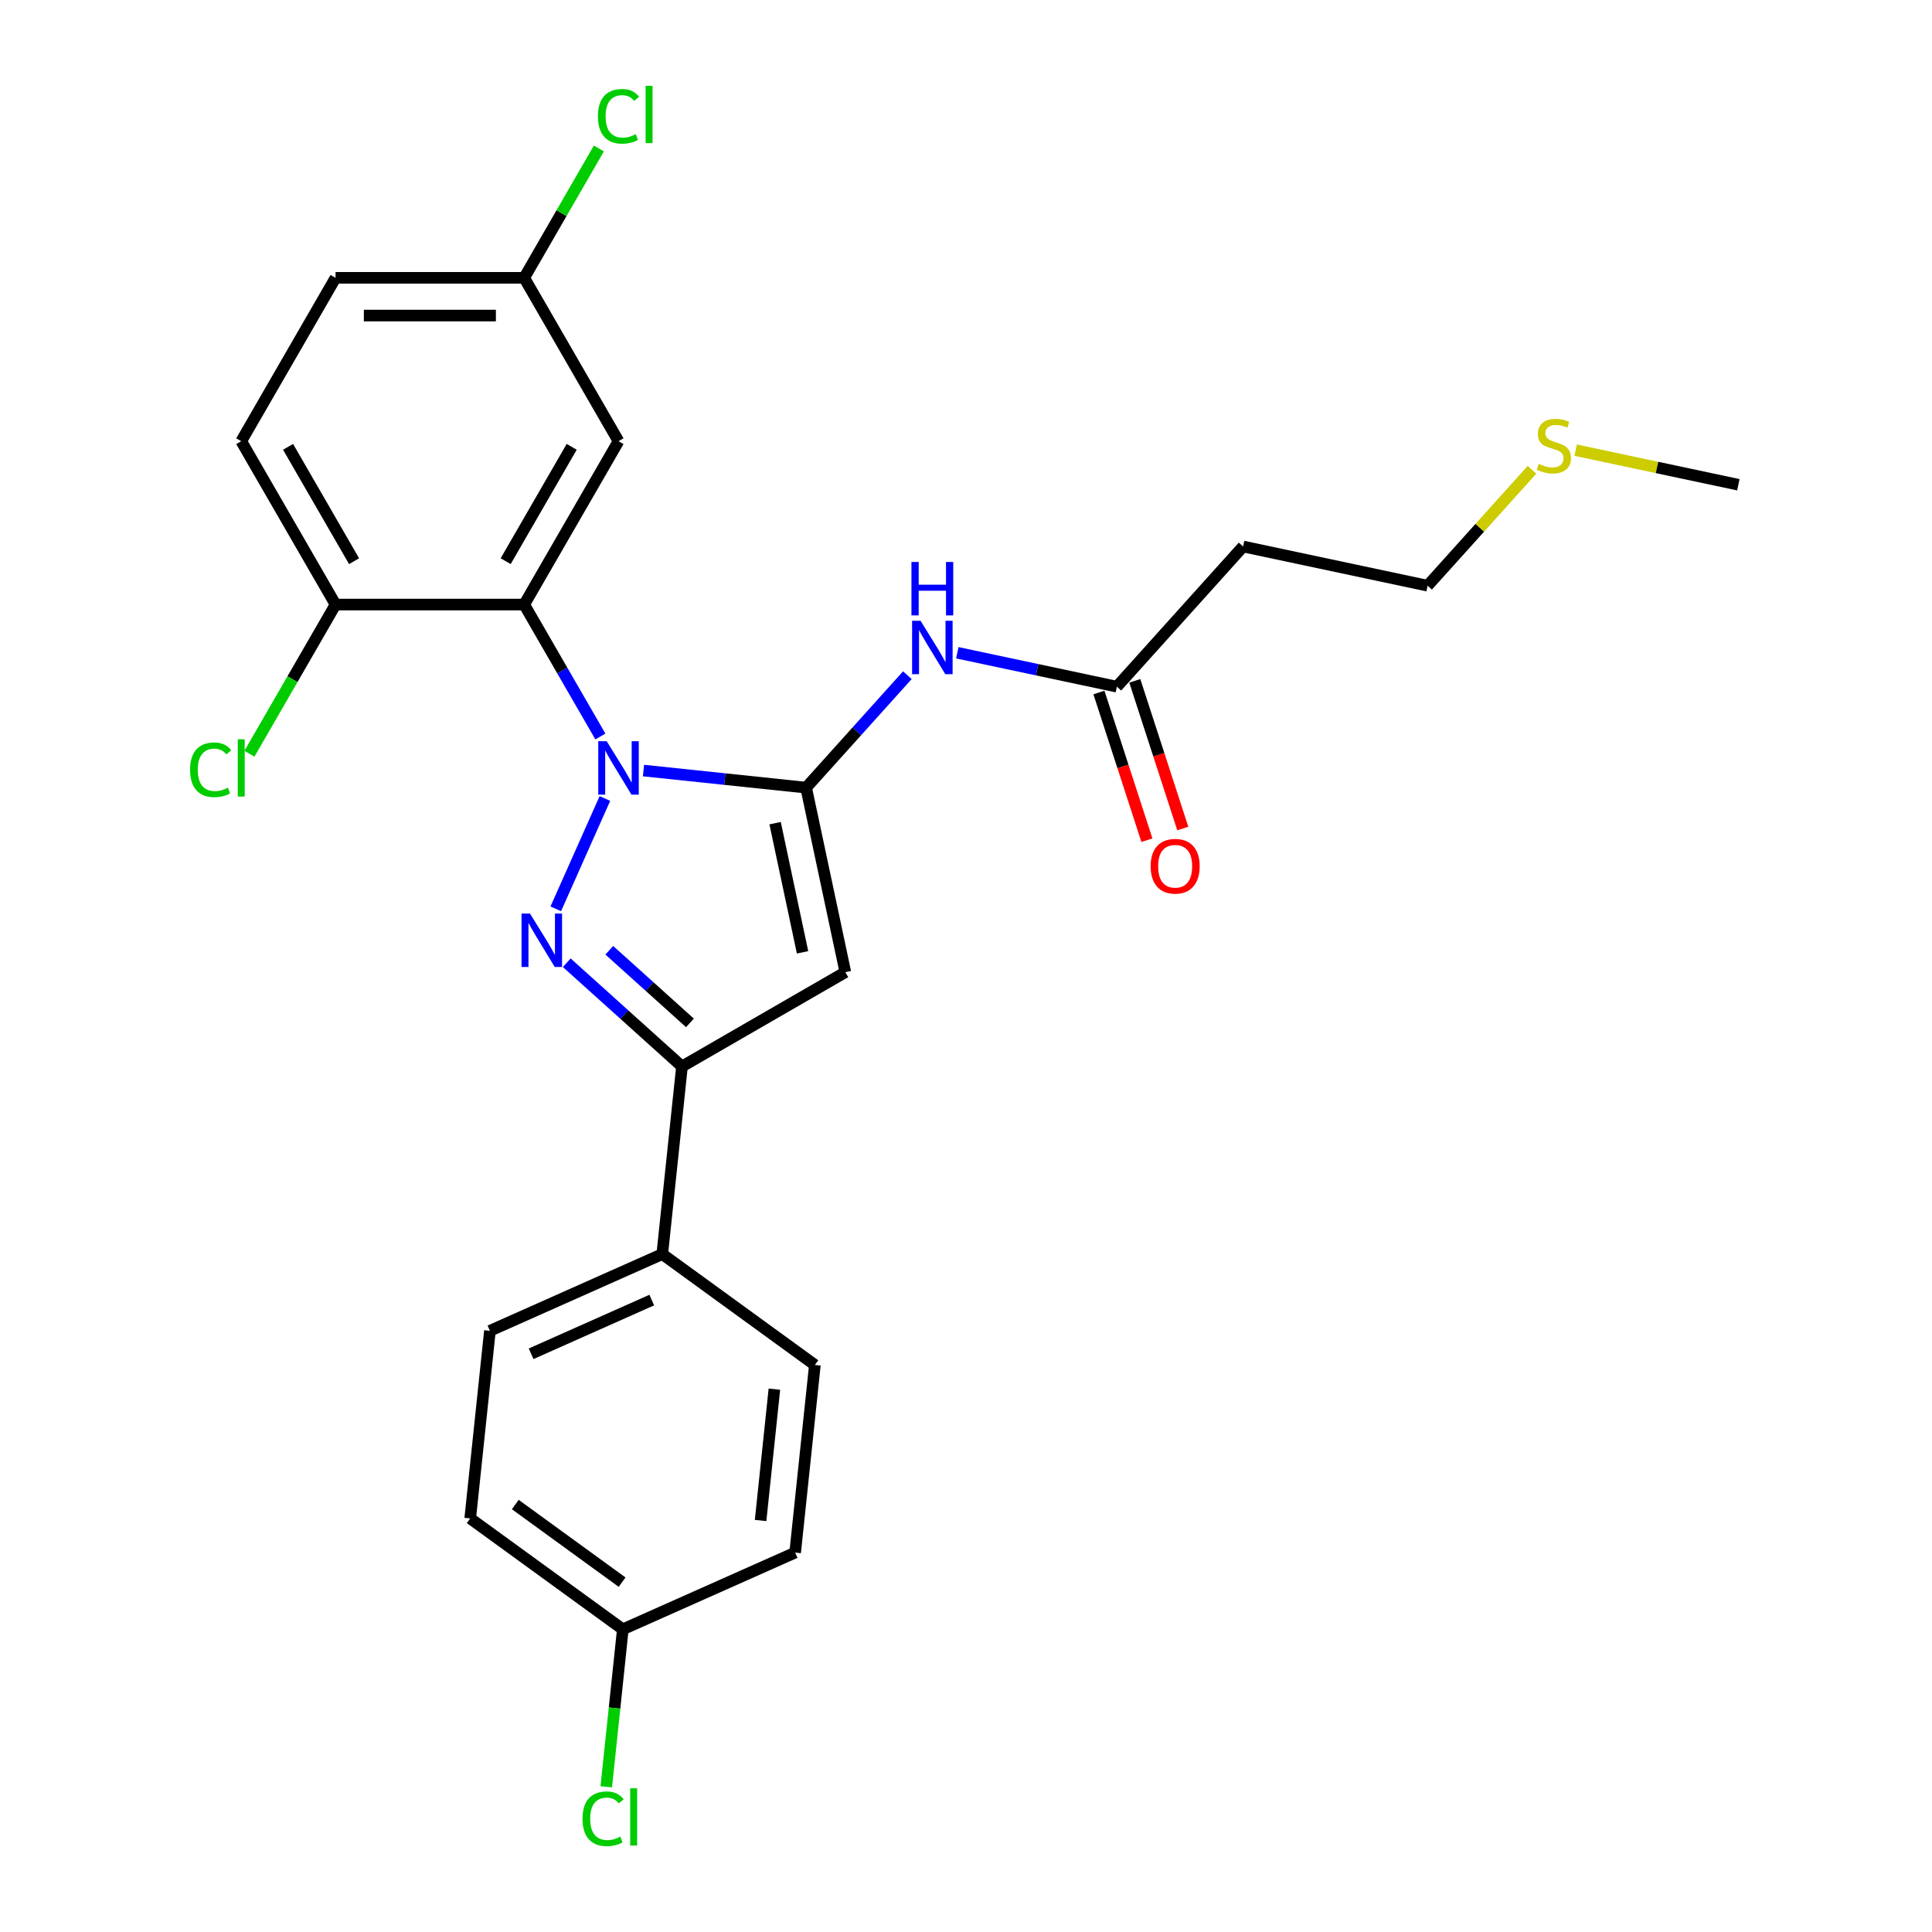<?xml version='1.0' encoding='iso-8859-1'?>
<svg version='1.1' baseProfile='full'
              xmlns='http://www.w3.org/2000/svg'
                      xmlns:rdkit='http://www.rdkit.org/xml'
                      xmlns:xlink='http://www.w3.org/1999/xlink'
                  xml:space='preserve'
width='1000px' height='1000px' viewBox='0 0 1000 1000'>
<!-- END OF HEADER -->
<rect style='opacity:1.0;fill:#FFFFFF;stroke:none' width='1000' height='1000' x='0' y='0'> </rect>
<path class='bond-0' d='M 612.211,428.844 L 599.793,390.625' style='fill:none;fill-rule:evenodd;stroke:#FF0000;stroke-width:6px;stroke-linecap:butt;stroke-linejoin:miter;stroke-opacity:1' />
<path class='bond-0' d='M 599.793,390.625 L 587.375,352.406' style='fill:none;fill-rule:evenodd;stroke:#000000;stroke-width:6px;stroke-linecap:butt;stroke-linejoin:miter;stroke-opacity:1' />
<path class='bond-0' d='M 593.639,434.879 L 581.221,396.66' style='fill:none;fill-rule:evenodd;stroke:#FF0000;stroke-width:6px;stroke-linecap:butt;stroke-linejoin:miter;stroke-opacity:1' />
<path class='bond-0' d='M 581.221,396.66 L 568.802,358.44' style='fill:none;fill-rule:evenodd;stroke:#000000;stroke-width:6px;stroke-linecap:butt;stroke-linejoin:miter;stroke-opacity:1' />
<path class='bond-1' d='M 578.089,355.423 L 536.799,346.647' style='fill:none;fill-rule:evenodd;stroke:#000000;stroke-width:6px;stroke-linecap:butt;stroke-linejoin:miter;stroke-opacity:1' />
<path class='bond-1' d='M 536.799,346.647 L 495.51,337.871' style='fill:none;fill-rule:evenodd;stroke:#0000FF;stroke-width:6px;stroke-linecap:butt;stroke-linejoin:miter;stroke-opacity:1' />
<path class='bond-2' d='M 578.089,355.423 L 643.423,282.862' style='fill:none;fill-rule:evenodd;stroke:#000000;stroke-width:6px;stroke-linecap:butt;stroke-linejoin:miter;stroke-opacity:1' />
<path class='bond-3' d='M 293.357,498.316 L 323.173,525.163' style='fill:none;fill-rule:evenodd;stroke:#0000FF;stroke-width:6px;stroke-linecap:butt;stroke-linejoin:miter;stroke-opacity:1' />
<path class='bond-3' d='M 323.173,525.163 L 352.99,552.01' style='fill:none;fill-rule:evenodd;stroke:#000000;stroke-width:6px;stroke-linecap:butt;stroke-linejoin:miter;stroke-opacity:1' />
<path class='bond-3' d='M 315.368,491.858 L 336.24,510.651' style='fill:none;fill-rule:evenodd;stroke:#0000FF;stroke-width:6px;stroke-linecap:butt;stroke-linejoin:miter;stroke-opacity:1' />
<path class='bond-3' d='M 336.24,510.651 L 357.112,529.444' style='fill:none;fill-rule:evenodd;stroke:#000000;stroke-width:6px;stroke-linecap:butt;stroke-linejoin:miter;stroke-opacity:1' />
<path class='bond-4' d='M 287.671,470.409 L 313.099,413.299' style='fill:none;fill-rule:evenodd;stroke:#0000FF;stroke-width:6px;stroke-linecap:butt;stroke-linejoin:miter;stroke-opacity:1' />
<path class='bond-5' d='M 469.655,349.48 L 443.451,378.582' style='fill:none;fill-rule:evenodd;stroke:#0000FF;stroke-width:6px;stroke-linecap:butt;stroke-linejoin:miter;stroke-opacity:1' />
<path class='bond-5' d='M 443.451,378.582 L 417.248,407.683' style='fill:none;fill-rule:evenodd;stroke:#000000;stroke-width:6px;stroke-linecap:butt;stroke-linejoin:miter;stroke-opacity:1' />
<path class='bond-6' d='M 352.99,552.01 L 437.549,503.19' style='fill:none;fill-rule:evenodd;stroke:#000000;stroke-width:6px;stroke-linecap:butt;stroke-linejoin:miter;stroke-opacity:1' />
<path class='bond-7' d='M 352.99,552.01 L 342.784,649.115' style='fill:none;fill-rule:evenodd;stroke:#000000;stroke-width:6px;stroke-linecap:butt;stroke-linejoin:miter;stroke-opacity:1' />
<path class='bond-8' d='M 643.423,282.862 L 738.929,303.163' style='fill:none;fill-rule:evenodd;stroke:#000000;stroke-width:6px;stroke-linecap:butt;stroke-linejoin:miter;stroke-opacity:1' />
<path class='bond-9' d='M 738.929,303.163 L 765.943,273.161' style='fill:none;fill-rule:evenodd;stroke:#000000;stroke-width:6px;stroke-linecap:butt;stroke-linejoin:miter;stroke-opacity:1' />
<path class='bond-9' d='M 765.943,273.161 L 792.956,243.16' style='fill:none;fill-rule:evenodd;stroke:#CCCC00;stroke-width:6px;stroke-linecap:butt;stroke-linejoin:miter;stroke-opacity:1' />
<path class='bond-10' d='M 815.57,233.006 L 857.67,241.954' style='fill:none;fill-rule:evenodd;stroke:#CCCC00;stroke-width:6px;stroke-linecap:butt;stroke-linejoin:miter;stroke-opacity:1' />
<path class='bond-10' d='M 857.67,241.954 L 899.77,250.903' style='fill:none;fill-rule:evenodd;stroke:#000000;stroke-width:6px;stroke-linecap:butt;stroke-linejoin:miter;stroke-opacity:1' />
<path class='bond-11' d='M 437.549,503.19 L 417.248,407.683' style='fill:none;fill-rule:evenodd;stroke:#000000;stroke-width:6px;stroke-linecap:butt;stroke-linejoin:miter;stroke-opacity:1' />
<path class='bond-11' d='M 415.402,492.924 L 401.192,426.07' style='fill:none;fill-rule:evenodd;stroke:#000000;stroke-width:6px;stroke-linecap:butt;stroke-linejoin:miter;stroke-opacity:1' />
<path class='bond-12' d='M 417.248,407.683 L 375.159,403.26' style='fill:none;fill-rule:evenodd;stroke:#000000;stroke-width:6px;stroke-linecap:butt;stroke-linejoin:miter;stroke-opacity:1' />
<path class='bond-12' d='M 375.159,403.26 L 333.07,398.836' style='fill:none;fill-rule:evenodd;stroke:#0000FF;stroke-width:6px;stroke-linecap:butt;stroke-linejoin:miter;stroke-opacity:1' />
<path class='bond-13' d='M 310.751,381.21 L 291.037,347.064' style='fill:none;fill-rule:evenodd;stroke:#0000FF;stroke-width:6px;stroke-linecap:butt;stroke-linejoin:miter;stroke-opacity:1' />
<path class='bond-13' d='M 291.037,347.064 L 271.323,312.918' style='fill:none;fill-rule:evenodd;stroke:#000000;stroke-width:6px;stroke-linecap:butt;stroke-linejoin:miter;stroke-opacity:1' />
<path class='bond-14' d='M 342.784,649.115 L 253.585,688.829' style='fill:none;fill-rule:evenodd;stroke:#000000;stroke-width:6px;stroke-linecap:butt;stroke-linejoin:miter;stroke-opacity:1' />
<path class='bond-14' d='M 337.347,672.912 L 274.907,700.712' style='fill:none;fill-rule:evenodd;stroke:#000000;stroke-width:6px;stroke-linecap:butt;stroke-linejoin:miter;stroke-opacity:1' />
<path class='bond-15' d='M 342.784,649.115 L 421.776,706.507' style='fill:none;fill-rule:evenodd;stroke:#000000;stroke-width:6px;stroke-linecap:butt;stroke-linejoin:miter;stroke-opacity:1' />
<path class='bond-16' d='M 271.323,312.918 L 320.143,228.36' style='fill:none;fill-rule:evenodd;stroke:#000000;stroke-width:6px;stroke-linecap:butt;stroke-linejoin:miter;stroke-opacity:1' />
<path class='bond-16' d='M 261.734,290.471 L 295.908,231.279' style='fill:none;fill-rule:evenodd;stroke:#000000;stroke-width:6px;stroke-linecap:butt;stroke-linejoin:miter;stroke-opacity:1' />
<path class='bond-17' d='M 271.323,312.918 L 173.683,312.918' style='fill:none;fill-rule:evenodd;stroke:#000000;stroke-width:6px;stroke-linecap:butt;stroke-linejoin:miter;stroke-opacity:1' />
<path class='bond-18' d='M 320.143,228.36 L 271.323,143.801' style='fill:none;fill-rule:evenodd;stroke:#000000;stroke-width:6px;stroke-linecap:butt;stroke-linejoin:miter;stroke-opacity:1' />
<path class='bond-19' d='M 271.323,143.801 L 173.683,143.801' style='fill:none;fill-rule:evenodd;stroke:#000000;stroke-width:6px;stroke-linecap:butt;stroke-linejoin:miter;stroke-opacity:1' />
<path class='bond-19' d='M 256.677,163.329 L 188.329,163.329' style='fill:none;fill-rule:evenodd;stroke:#000000;stroke-width:6px;stroke-linecap:butt;stroke-linejoin:miter;stroke-opacity:1' />
<path class='bond-20' d='M 271.323,143.801 L 290.648,110.328' style='fill:none;fill-rule:evenodd;stroke:#000000;stroke-width:6px;stroke-linecap:butt;stroke-linejoin:miter;stroke-opacity:1' />
<path class='bond-20' d='M 290.648,110.328 L 309.973,76.856' style='fill:none;fill-rule:evenodd;stroke:#00CC00;stroke-width:6px;stroke-linecap:butt;stroke-linejoin:miter;stroke-opacity:1' />
<path class='bond-21' d='M 173.683,143.801 L 124.862,228.36' style='fill:none;fill-rule:evenodd;stroke:#000000;stroke-width:6px;stroke-linecap:butt;stroke-linejoin:miter;stroke-opacity:1' />
<path class='bond-22' d='M 124.862,228.36 L 173.683,312.918' style='fill:none;fill-rule:evenodd;stroke:#000000;stroke-width:6px;stroke-linecap:butt;stroke-linejoin:miter;stroke-opacity:1' />
<path class='bond-22' d='M 149.097,231.279 L 183.271,290.471' style='fill:none;fill-rule:evenodd;stroke:#000000;stroke-width:6px;stroke-linecap:butt;stroke-linejoin:miter;stroke-opacity:1' />
<path class='bond-23' d='M 173.683,312.918 L 151.391,351.528' style='fill:none;fill-rule:evenodd;stroke:#000000;stroke-width:6px;stroke-linecap:butt;stroke-linejoin:miter;stroke-opacity:1' />
<path class='bond-23' d='M 151.391,351.528 L 129.1,390.138' style='fill:none;fill-rule:evenodd;stroke:#00CC00;stroke-width:6px;stroke-linecap:butt;stroke-linejoin:miter;stroke-opacity:1' />
<path class='bond-24' d='M 253.585,688.829 L 243.379,785.934' style='fill:none;fill-rule:evenodd;stroke:#000000;stroke-width:6px;stroke-linecap:butt;stroke-linejoin:miter;stroke-opacity:1' />
<path class='bond-25' d='M 243.379,785.934 L 322.371,843.326' style='fill:none;fill-rule:evenodd;stroke:#000000;stroke-width:6px;stroke-linecap:butt;stroke-linejoin:miter;stroke-opacity:1' />
<path class='bond-25' d='M 266.706,778.745 L 322.001,818.919' style='fill:none;fill-rule:evenodd;stroke:#000000;stroke-width:6px;stroke-linecap:butt;stroke-linejoin:miter;stroke-opacity:1' />
<path class='bond-26' d='M 322.371,843.326 L 411.57,803.612' style='fill:none;fill-rule:evenodd;stroke:#000000;stroke-width:6px;stroke-linecap:butt;stroke-linejoin:miter;stroke-opacity:1' />
<path class='bond-27' d='M 322.371,843.326 L 318.087,884.087' style='fill:none;fill-rule:evenodd;stroke:#000000;stroke-width:6px;stroke-linecap:butt;stroke-linejoin:miter;stroke-opacity:1' />
<path class='bond-27' d='M 318.087,884.087 L 313.803,924.848' style='fill:none;fill-rule:evenodd;stroke:#00CC00;stroke-width:6px;stroke-linecap:butt;stroke-linejoin:miter;stroke-opacity:1' />
<path class='bond-28' d='M 411.57,803.612 L 421.776,706.507' style='fill:none;fill-rule:evenodd;stroke:#000000;stroke-width:6px;stroke-linecap:butt;stroke-linejoin:miter;stroke-opacity:1' />
<path class='bond-28' d='M 393.68,787.005 L 400.824,719.031' style='fill:none;fill-rule:evenodd;stroke:#000000;stroke-width:6px;stroke-linecap:butt;stroke-linejoin:miter;stroke-opacity:1' />
<path  class='atom-0' d='M 595.568 448.363
Q 595.568 441.723, 598.848 438.013
Q 602.129 434.302, 608.261 434.302
Q 614.393 434.302, 617.674 438.013
Q 620.954 441.723, 620.954 448.363
Q 620.954 455.08, 617.634 458.908
Q 614.315 462.696, 608.261 462.696
Q 602.168 462.696, 598.848 458.908
Q 595.568 455.119, 595.568 448.363
M 608.261 459.572
Q 612.479 459.572, 614.744 456.76
Q 617.049 453.909, 617.049 448.363
Q 617.049 442.934, 614.744 440.2
Q 612.479 437.427, 608.261 437.427
Q 604.043 437.427, 601.739 440.161
Q 599.473 442.895, 599.473 448.363
Q 599.473 453.948, 601.739 456.76
Q 604.043 459.572, 608.261 459.572
' fill='#FF0000'/>
<path  class='atom-2' d='M 274.317 472.85
L 283.378 487.496
Q 284.276 488.941, 285.721 491.558
Q 287.166 494.175, 287.244 494.331
L 287.244 472.85
L 290.916 472.85
L 290.916 500.502
L 287.127 500.502
L 277.402 484.489
Q 276.269 482.614, 275.059 480.466
Q 273.887 478.318, 273.536 477.654
L 273.536 500.502
L 269.942 500.502
L 269.942 472.85
L 274.317 472.85
' fill='#0000FF'/>
<path  class='atom-3' d='M 476.47 321.297
L 485.531 335.943
Q 486.429 337.388, 487.874 340.005
Q 489.319 342.621, 489.397 342.778
L 489.397 321.297
L 493.069 321.297
L 493.069 348.949
L 489.28 348.949
L 479.555 332.936
Q 478.423 331.061, 477.212 328.913
Q 476.04 326.765, 475.689 326.101
L 475.689 348.949
L 472.096 348.949
L 472.096 321.297
L 476.47 321.297
' fill='#0000FF'/>
<path  class='atom-3' d='M 471.764 290.88
L 475.513 290.88
L 475.513 302.636
L 489.651 302.636
L 489.651 290.88
L 493.401 290.88
L 493.401 318.532
L 489.651 318.532
L 489.651 305.76
L 475.513 305.76
L 475.513 318.532
L 471.764 318.532
L 471.764 290.88
' fill='#0000FF'/>
<path  class='atom-7' d='M 796.452 240.093
Q 796.764 240.21, 798.053 240.757
Q 799.342 241.304, 800.748 241.655
Q 802.193 241.968, 803.599 241.968
Q 806.216 241.968, 807.739 240.718
Q 809.262 239.429, 809.262 237.203
Q 809.262 235.68, 808.481 234.742
Q 807.739 233.805, 806.567 233.297
Q 805.396 232.789, 803.443 232.204
Q 800.982 231.461, 799.498 230.758
Q 798.053 230.055, 796.999 228.571
Q 795.983 227.087, 795.983 224.588
Q 795.983 221.112, 798.327 218.964
Q 800.709 216.815, 805.396 216.815
Q 808.598 216.815, 812.23 218.339
L 811.332 221.346
Q 808.012 219.979, 805.513 219.979
Q 802.818 219.979, 801.334 221.112
Q 799.85 222.205, 799.889 224.119
Q 799.889 225.603, 800.631 226.501
Q 801.412 227.4, 802.506 227.907
Q 803.638 228.415, 805.513 229.001
Q 808.012 229.782, 809.497 230.563
Q 810.981 231.344, 812.035 232.946
Q 813.129 234.508, 813.129 237.203
Q 813.129 241.03, 810.551 243.1
Q 808.012 245.131, 803.755 245.131
Q 801.295 245.131, 799.42 244.584
Q 797.584 244.077, 795.397 243.178
L 796.452 240.093
' fill='#CCCC00'/>
<path  class='atom-11' d='M 314.031 383.651
L 323.092 398.297
Q 323.99 399.743, 325.435 402.359
Q 326.88 404.976, 326.958 405.132
L 326.958 383.651
L 330.629 383.651
L 330.629 411.303
L 326.841 411.303
L 317.116 395.29
Q 315.983 393.415, 314.773 391.267
Q 313.601 389.119, 313.249 388.455
L 313.249 411.303
L 309.656 411.303
L 309.656 383.651
L 314.031 383.651
' fill='#0000FF'/>
<path  class='atom-24' d='M 98.382 398.434
Q 98.382 391.56, 101.585 387.967
Q 104.827 384.335, 110.959 384.335
Q 116.661 384.335, 119.707 388.358
L 117.129 390.467
Q 114.903 387.538, 110.959 387.538
Q 106.78 387.538, 104.553 390.35
Q 102.366 393.123, 102.366 398.434
Q 102.366 403.902, 104.631 406.714
Q 106.936 409.526, 111.388 409.526
Q 114.435 409.526, 117.989 407.69
L 119.082 410.62
Q 117.637 411.557, 115.45 412.104
Q 113.263 412.651, 110.841 412.651
Q 104.827 412.651, 101.585 408.979
Q 98.382 405.308, 98.382 398.434
' fill='#00CC00'/>
<path  class='atom-24' d='M 123.066 382.656
L 126.659 382.656
L 126.659 412.299
L 123.066 412.299
L 123.066 382.656
' fill='#00CC00'/>
<path  class='atom-25' d='M 309.48 60.199
Q 309.48 53.325, 312.683 49.732
Q 315.925 46.1, 322.057 46.1
Q 327.759 46.1, 330.805 50.122
L 328.227 52.231
Q 326.001 49.302, 322.057 49.302
Q 317.878 49.302, 315.651 52.114
Q 313.464 54.887, 313.464 60.199
Q 313.464 65.667, 315.729 68.479
Q 318.034 71.291, 322.486 71.291
Q 325.533 71.291, 329.087 69.455
L 330.18 72.384
Q 328.735 73.322, 326.548 73.868
Q 324.361 74.415, 321.939 74.415
Q 315.925 74.415, 312.683 70.744
Q 309.48 67.073, 309.48 60.199
' fill='#00CC00'/>
<path  class='atom-25' d='M 334.164 44.42
L 337.757 44.42
L 337.757 74.064
L 334.164 74.064
L 334.164 44.42
' fill='#00CC00'/>
<path  class='atom-26' d='M 301.503 941.388
Q 301.503 934.514, 304.705 930.921
Q 307.947 927.289, 314.079 927.289
Q 319.781 927.289, 322.827 931.312
L 320.25 933.421
Q 318.023 930.491, 314.079 930.491
Q 309.9 930.491, 307.674 933.303
Q 305.486 936.076, 305.486 941.388
Q 305.486 946.856, 307.752 949.668
Q 310.056 952.48, 314.508 952.48
Q 317.555 952.48, 321.109 950.644
L 322.202 953.573
Q 320.757 954.511, 318.57 955.058
Q 316.383 955.604, 313.962 955.604
Q 307.947 955.604, 304.705 951.933
Q 301.503 948.262, 301.503 941.388
' fill='#00CC00'/>
<path  class='atom-26' d='M 326.186 925.609
L 329.779 925.609
L 329.779 955.253
L 326.186 955.253
L 326.186 925.609
' fill='#00CC00'/>
</svg>
